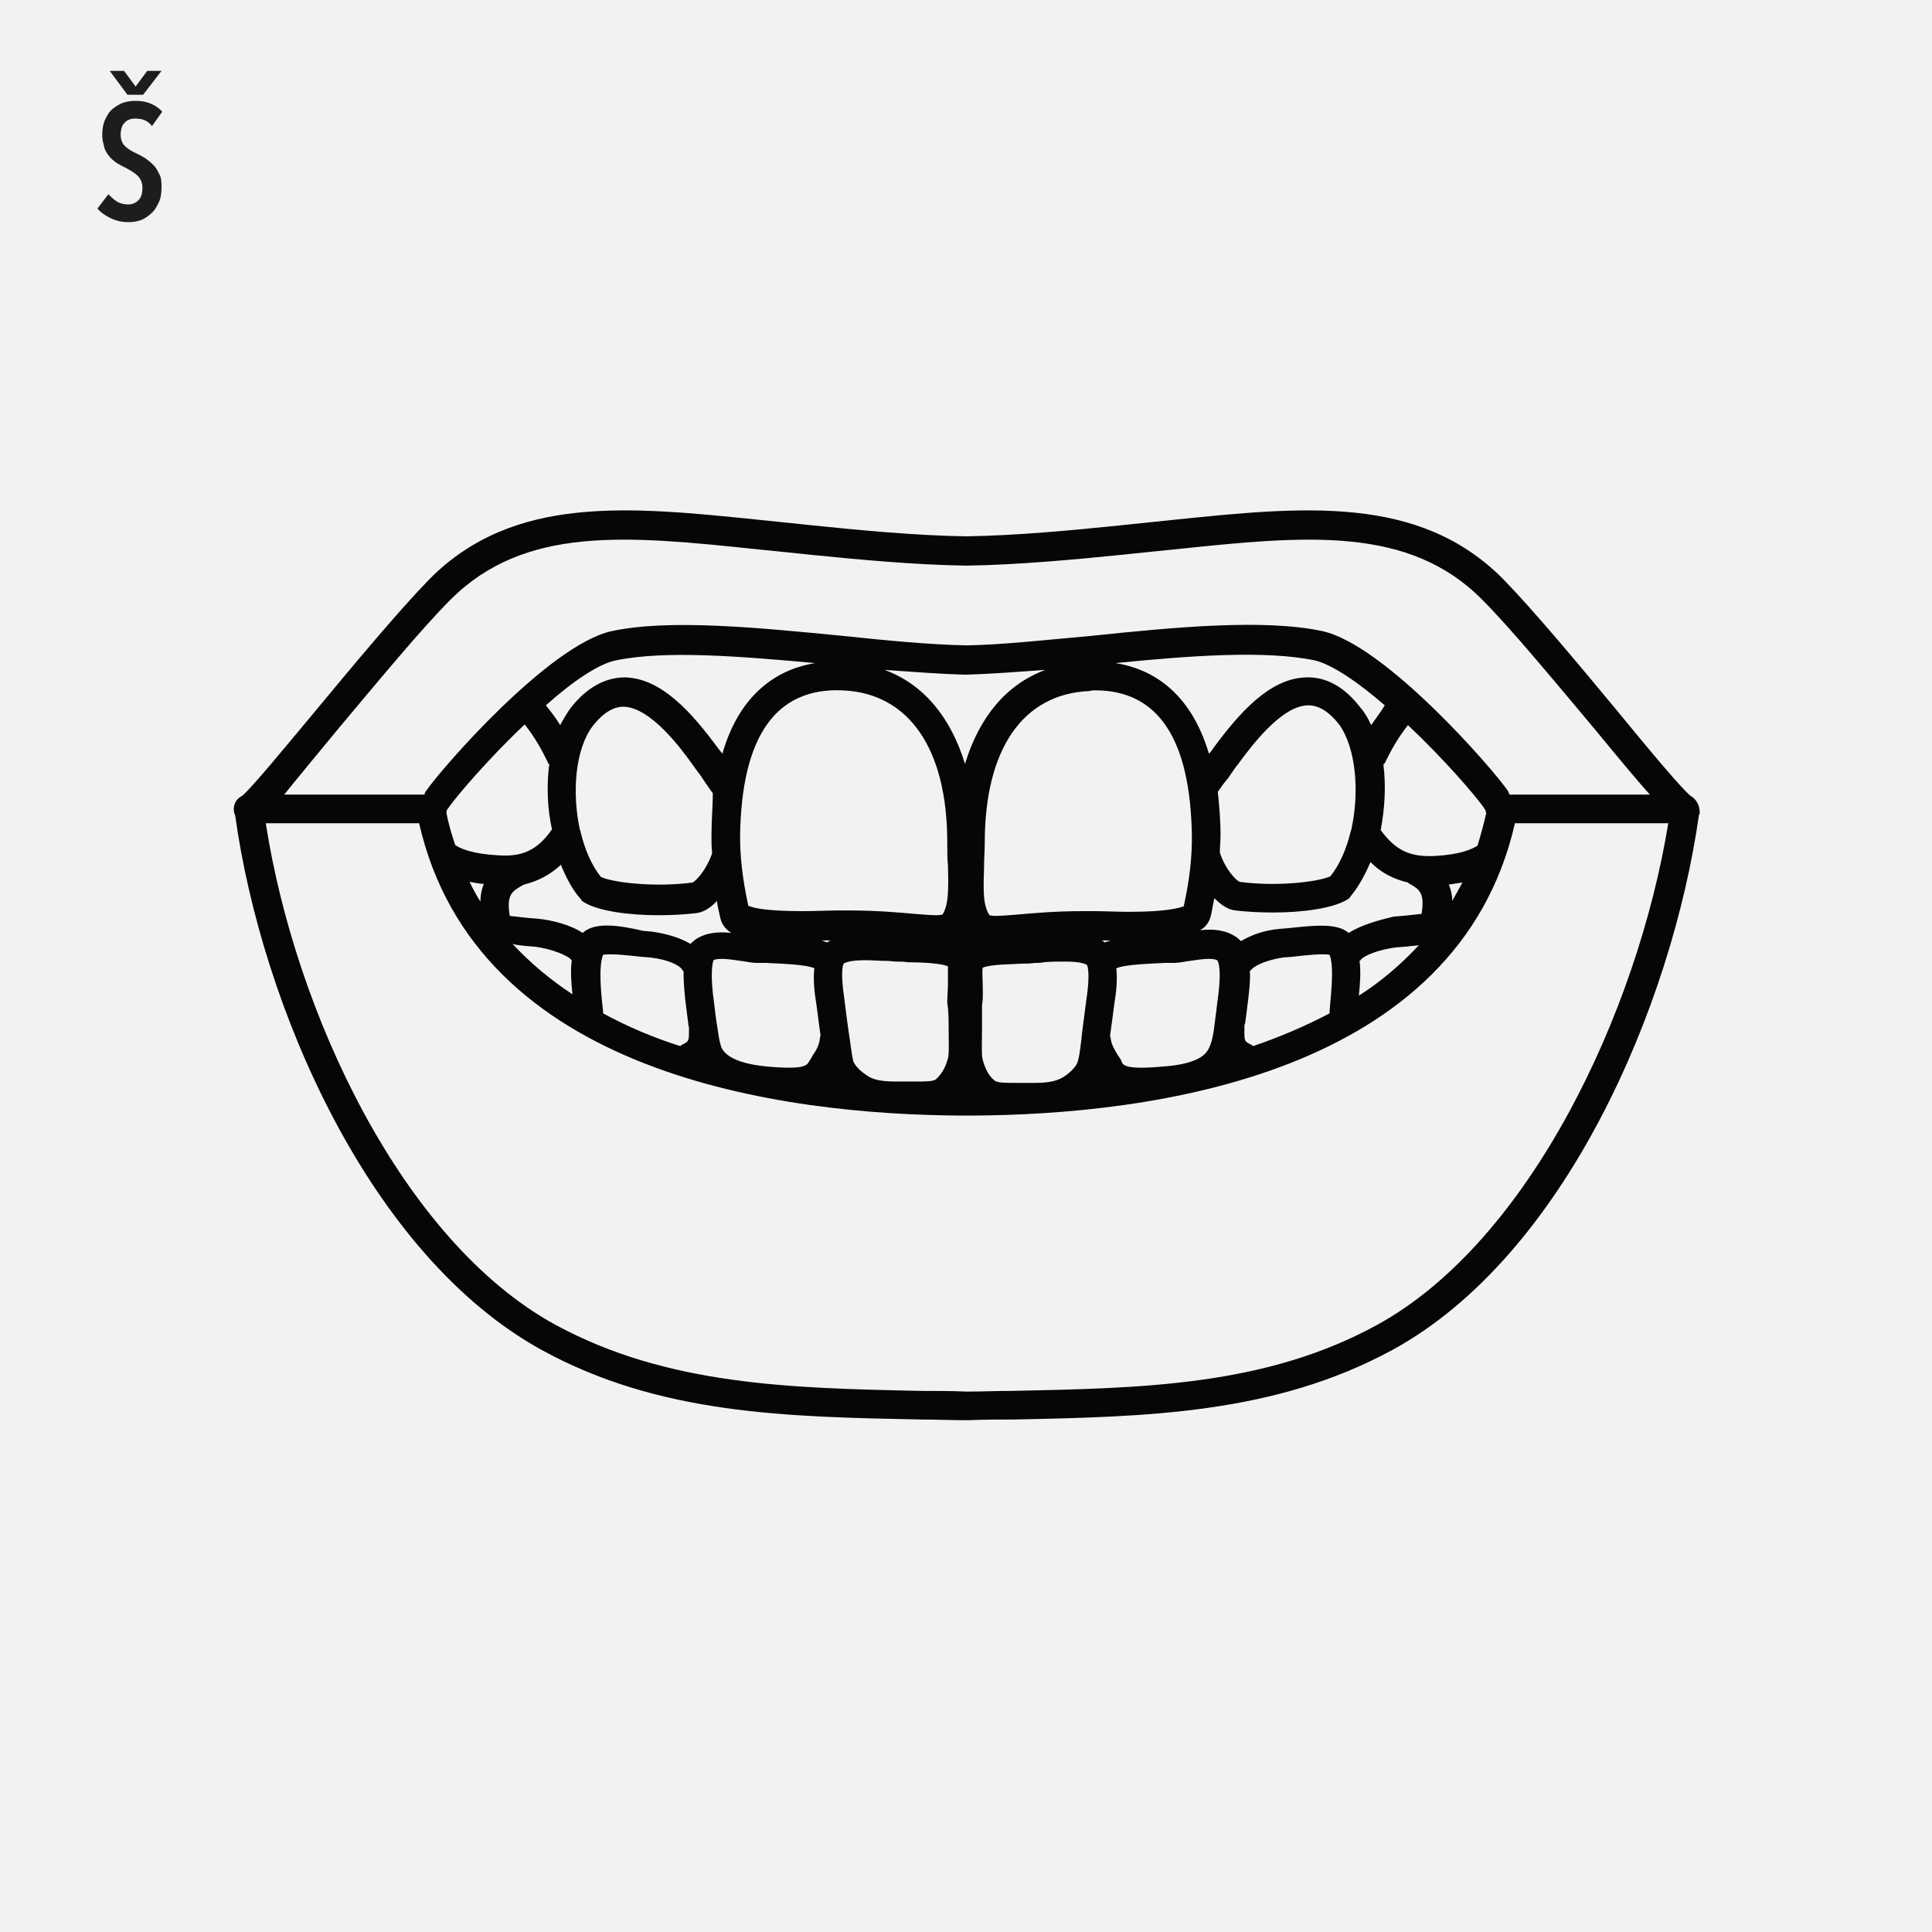 <?xml version="1.0" encoding="utf-8"?>
<!-- Generator: Adobe Illustrator 27.7.0, SVG Export Plug-In . SVG Version: 6.00 Build 0)  -->
<svg version="1.1" id="Vrstva_1" xmlns="http://www.w3.org/2000/svg" xmlns:xlink="http://www.w3.org/1999/xlink" x="0px" y="0px" viewbox="0 0 283.5 283.5" style="enable-background:new 0 0 283.5 283.5;" xml:space="preserve" width="283.5" height="283.5">
<style type="text/css">
	.st0{fill:#F2F2F2;}
	.st1{fill:#1D1D1B;}
	.st2{fill:#060606;}
</style>
<rect class="st0" width="285" height="285"></rect>
<g>
	<path class="st1" d="M22.3,18.5c-0.6-0.8-1.4-1.1-2.4-1.1c-0.3,0-0.5,0-0.8,0.1c-0.3,0.1-0.5,0.2-0.7,0.4c-0.2,0.2-0.4,0.4-0.5,0.7
		c-0.1,0.3-0.2,0.7-0.2,1.1c0,0.7,0.2,1.3,0.6,1.7c0.4,0.4,1,0.8,1.7,1.1c0.4,0.2,0.8,0.4,1.3,0.7c0.4,0.3,0.8,0.6,1.2,1
		c0.4,0.4,0.6,0.8,0.9,1.4s0.3,1.2,0.3,1.9c0,0.8-0.1,1.6-0.4,2.2c-0.3,0.6-0.6,1.2-1.1,1.6c-0.4,0.4-1,0.8-1.5,1
		c-0.6,0.2-1.2,0.3-1.9,0.3c-0.9,0-1.8-0.2-2.6-0.6c-0.8-0.4-1.4-0.8-1.9-1.4l1.6-2.1c0.4,0.4,0.8,0.8,1.3,1.1
		c0.5,0.3,1.1,0.4,1.6,0.4c0.6,0,1.1-0.2,1.5-0.6s0.6-1,0.6-1.8c0-0.7-0.2-1.3-0.7-1.8s-1.1-0.8-1.8-1.2c-0.5-0.2-0.9-0.5-1.3-0.7
		c-0.4-0.3-0.8-0.6-1.1-1c-0.3-0.4-0.6-0.8-0.7-1.3S15,20.6,15,19.9c0-0.9,0.1-1.6,0.4-2.3c0.3-0.6,0.6-1.2,1.1-1.6
		c0.5-0.4,1-0.7,1.5-0.9c0.6-0.2,1.2-0.3,1.8-0.3c0.9,0,1.6,0.1,2.3,0.4c0.7,0.3,1.3,0.7,1.7,1.2L22.3,18.5z M21,13.9h-2.3l-2.6-3.5
		h2.1l1.7,2.3l1.7-2.3h2.1L21,13.9z"></path>
</g>
<path class="st2" d="M248.1,116.8c-1.2-0.9-6.3-7-10.8-12.5c-5.8-7-12.4-14.9-16.8-19.4c-12.3-12.3-29.1-10.6-48.5-8.6
	c-1.9,0.2-3.9,0.4-5.8,0.6l-1.9,0.2c-6.8,0.7-15.3,1.5-22.5,1.6c-7.3-0.1-15.7-0.9-22.5-1.6l-1.9-0.2c-2-0.2-3.9-0.4-5.8-0.6
	c-19.4-2-36.2-3.7-48.5,8.6c-4.4,4.5-11,12.4-16.8,19.4c-4.5,5.4-9.6,11.6-10.8,12.5c-1,0.5-1.4,1.6-1.1,2.6c0,0.1,0.1,0.1,0.1,0.2
	c3.9,28.1,19.7,64.6,45,78.5c17.3,9.5,36,9.8,55.7,10.2c2.1,0,4.3,0.1,6.4,0.1c0,0,0.1,0,0.1,0c0,0,0,0,0.1,0c0,0,0.1,0,0.1,0
	c0,0,0.1,0,0.1,0c0,0,0,0,0.1,0c0,0,0.1,0,0.1,0c2.1-0.1,4.3-0.1,6.4-0.1c19.7-0.4,38.4-0.8,55.7-10.2c25.3-13.8,41-50.4,45-78.5
	c0-0.1,0.1-0.1,0.1-0.2C249.5,118.4,249,117.3,248.1,116.8 M49.5,107.1c5.8-6.9,12.3-14.8,16.6-19.1c10.9-10.9,25.9-9.4,45-7.4
	c1.9,0.2,3.9,0.4,5.9,0.6l1.9,0.2c6.9,0.7,15.5,1.5,22.9,1.6c0,0,0,0,0,0c0,0,0,0,0,0c7.4-0.1,16-0.9,22.9-1.6l1.9-0.2
	c2-0.2,3.9-0.4,5.9-0.6c19.1-2,34.2-3.5,45,7.4c4.3,4.3,10.8,12.2,16.6,19.1c3.7,4.5,6.2,7.5,8,9.5c-3,0-5.8,0-8.6,0
	c-3.8,0-7.6,0-12,0c-0.1-0.2-0.1-0.3-0.2-0.5c-2-3-18-21.5-27.3-23.5c-8.5-1.8-21.4-0.6-33.8,0.7c-6.7,0.6-13,1.3-18.2,1.4
	c0,0-0.1,0-0.1,0c0,0-0.1,0-0.1,0c-5.3-0.1-11.6-0.7-18.2-1.4c-12.4-1.2-25.3-2.5-33.8-0.7c-9.3,2-25.3,20.5-27.3,23.5
	c-0.1,0.1-0.2,0.3-0.2,0.5c-4.4,0-8.2,0-12,0c-2.8,0-5.6,0-8.6,0C43.3,114.6,45.8,111.6,49.5,107.1 M141.5,99c0.1,0,0.1,0,0.2,0
	c0,0,0.1,0,0.1,0c0,0,0,0,0,0c3.5-0.1,7.4-0.4,11.6-0.7c-5.7,2.1-9.7,6.9-11.8,13.8c-2.1-6.9-6.1-11.7-11.8-13.8
	C134.1,98.6,138,98.9,141.5,99 M218,118.9c0,0.2,0,0.3,0.1,0.4c-0.4,1.7-0.8,3.2-1.3,4.8c-0.8,0.5-2.5,1.3-6.2,1.5
	c-3.7,0.2-5.8-0.8-8-3.8c0.6-3.1,0.8-6.5,0.4-9.6c0.1-0.1,0.1-0.2,0.2-0.2c1-2.1,2-3.8,3.4-5.6c5.2,4.9,9.8,10.2,11.2,12.2
	C217.8,118.7,217.9,118.8,218,118.9 M197.9,136.9c-1.7-1.5-5.1-1.1-8.9-0.7l-1.2,0.1c-2.3,0.2-4.2,0.9-5.7,1.8
	c-0.2-0.2-0.4-0.4-0.7-0.6c-1.6-1.1-3.5-1.2-5.3-1c0.9-0.5,1.4-1.3,1.6-2.2c0.2-0.9,0.3-1.7,0.5-2.5c1,1,2,1.7,3.1,1.8
	c1.7,0.2,3.6,0.3,5.5,0.3c4.3,0,8.8-0.6,10.9-1.9l0.3-0.2l0.2-0.3c1.1-1.3,2.1-3.1,2.9-5c1.6,1.6,3.4,2.5,5.5,3c0,0,0.1,0.1,0.1,0.1
	c1.6,0.9,2.4,1.4,1.9,4.5c-0.9,0.1-1.8,0.2-2.8,0.3l-1.3,0.1C202.4,135,199.8,135.7,197.9,136.9 M85.5,136.9
	c-1.8-1.2-4.5-1.9-6.7-2.1l-1.3-0.1c-0.9-0.1-1.8-0.2-2.7-0.3c-0.5-3.1,0.3-3.6,1.9-4.5c0.1,0,0.1-0.1,0.2-0.1
	c2-0.5,3.8-1.4,5.4-2.9c0.8,1.9,1.7,3.7,2.9,5l0.2,0.3l0.3,0.2c2.1,1.3,6.6,1.9,10.9,1.9c1.9,0,3.8-0.1,5.5-0.3
	c1.1-0.1,2.2-0.8,3.1-1.8c0.1,0.8,0.3,1.6,0.5,2.5c0.2,0.9,0.7,1.6,1.6,2.2c-1.8-0.2-3.7-0.1-5.3,1c-0.2,0.2-0.5,0.4-0.7,0.6
	c-1.5-0.9-3.5-1.5-5.7-1.8l-1.2-0.1C90.6,135.7,87.2,135.3,85.5,136.9 M123.6,101.3c9.8,0.4,15.4,8.6,15.4,22.3c0,1.2,0,2.4,0.1,3.4
	c0.1,3.5,0.1,5.8-0.8,7.2c-0.1,0-0.3,0.1-0.9,0.1c-0.8,0-1.8-0.1-3.2-0.2c-2.3-0.2-5.4-0.5-9.7-0.5c-0.3,0-0.9,0-1.6,0
	c-1.3,0-3.2,0.1-5.2,0.1c-5.4,0-7.3-0.5-7.9-0.8c-0.9-4.2-1.2-7.3-1.2-10.2C108.8,108.1,113.8,100.9,123.6,101.3 M160.7,101.3
	c9.3,0,14,7.2,14.2,21.5c0,3-0.3,6.1-1.2,10.2c-0.6,0.2-2.4,0.8-7.9,0.8c-2,0-3.8-0.1-5.2-0.1c-0.7,0-1.3,0-1.7,0
	c-4.1,0-7.3,0.3-9.6,0.5c-1.3,0.1-2.4,0.2-3.2,0.2c-0.6,0-0.8-0.1-0.9-0.1c-1-1.5-0.9-3.8-0.8-7.2c0-1.1,0.1-2.2,0.1-3.4
	c0-13.8,5.6-21.9,15.4-22.3C160.1,101.3,160.4,101.3,160.7,101.3 M198.3,121.7c0,0.1-0.1,0.2-0.1,0.3c-0.6,2.5-1.6,4.9-3,6.6
	c-2.1,0.9-8.2,1.5-13.3,0.8c-0.5-0.2-2.1-1.8-2.9-4.3c0-0.8,0.1-1.6,0.1-2.5c0-2.4-0.2-4.5-0.4-6.4c0.4-0.6,0.9-1.3,1.5-2
	c0.5-0.7,1-1.5,1.5-2.1c1.7-2.3,6.2-8.5,10.2-8.6c0,0,0,0,0.1,0c1.5,0,3,0.9,4.5,2.8C199,109.8,199.5,116.2,198.3,121.7
	 M178.6,147.3c-0.1,0.9-0.2,1.7-0.3,2.4c-0.2,1.8-0.4,3.1-0.9,4.1c-0.3,0.6-1.1,2.3-6.7,2.7c-5.6,0.5-5.9-0.2-6.1-0.7
	c-0.1-0.3-0.3-0.6-0.6-1c-0.4-0.7-0.9-1.5-1-2.3c0-0.2-0.1-0.4-0.1-0.5c0,0,0-0.1,0-0.1c0.2-1.4,0.4-2.9,0.6-4.5
	c0.3-1.8,0.5-3.7,0.3-5.3c1.2-0.6,5.3-0.7,7.1-0.8c0.5,0,0.9,0,1.3,0c0.8,0,1.6-0.2,2.4-0.3c1.4-0.2,3.2-0.5,4-0.1
	C179,141.4,179.2,143.3,178.6,147.3 M144.2,144.6c0-0.9-0.1-2,0-2.6c1.1-0.5,4.3-0.5,5.9-0.6c0.6,0,1.2,0,1.7-0.1
	c0.4,0,0.9,0,1.4-0.1c0.9-0.1,2-0.1,3.1-0.1c2.1,0,2.9,0.3,3.2,0.5c0.1,0.2,0.5,1.3-0.1,5.2c-0.2,1.6-0.4,3.1-0.6,4.6
	c-0.2,1.9-0.4,3.7-0.7,4.5c-0.1,0.3-0.6,1.2-2,2.1c-0.9,0.6-2.2,0.9-4.1,0.9c-0.4,0-0.8,0-1.3,0c-0.7,0-1.3,0-1.9,0
	c-1.3,0-2.3,0-2.8-0.3c-0.8-0.6-1.4-1.6-1.8-3.1c-0.2-0.6-0.1-2.9-0.1-4.6c0-1.1,0-2.3,0-3.4C144.3,146.3,144.2,145.4,144.2,144.6
	 M139.2,150.7c0,1.7,0.1,4.1-0.1,4.6c-0.4,1.5-1,2.4-1.8,3.1c-0.4,0.3-1.5,0.3-2.8,0.3c-0.6,0-1.2,0-1.9,0c-0.4,0-0.8,0-1.3,0
	c-2,0-3.3-0.3-4.1-0.9c-1.4-0.9-1.9-1.8-2-2.1c-0.2-0.8-0.4-2.6-0.7-4.5c-0.2-1.4-0.4-3-0.6-4.6c-0.6-4-0.2-5-0.1-5.2
	c0.3-0.2,1.1-0.5,3.2-0.5c1,0,2.1,0.1,3.1,0.1c0.5,0,1,0.1,1.4,0.1c0.5,0,1.1,0,1.7,0.1c1.6,0,4.8,0.1,5.9,0.6c0,0.6,0,1.7,0,2.6
	c0,0.9-0.1,1.8-0.1,2.7C139.2,148.4,139.2,149.6,139.2,150.7 M105.1,149.7c-0.1-0.7-0.2-1.5-0.3-2.4c-0.6-4.1-0.3-5.9-0.1-6.4
	c0.8-0.4,2.6-0.1,4,0.1c0.8,0.1,1.6,0.3,2.4,0.3c0.4,0,0.9,0,1.3,0c1.8,0.1,6,0.2,7.1,0.8c-0.2,1.6,0,3.5,0.3,5.3
	c0.2,1.5,0.4,3.1,0.6,4.5c0,0,0,0.1,0,0.1c-0.1,0.2-0.1,0.3-0.1,0.5c-0.1,0.8-0.5,1.6-1,2.3c-0.2,0.4-0.4,0.7-0.6,1
	c-0.3,0.5-0.6,1.2-6.1,0.7c-5.5-0.5-6.4-2.2-6.7-2.7C105.5,152.8,105.4,151.5,105.1,149.7 M121.5,138.2c0,0-0.1,0.1-0.1,0.1
	c-0.3-0.1-0.5-0.2-0.8-0.3c0.5,0,1,0,1.4,0C121.8,138,121.7,138.1,121.5,138.2 M162.1,138.3c0,0-0.1-0.1-0.1-0.1
	c-0.1-0.1-0.3-0.2-0.4-0.2c0.4,0,0.9,0,1.4,0C162.6,138.1,162.3,138.2,162.1,138.3 M104.4,122.7c0,0.8,0,1.6,0.1,2.5
	c-0.9,2.6-2.5,4.2-2.9,4.3c-5.1,0.7-11.3,0.1-13.4-0.8c-1.4-1.7-2.4-4.1-3-6.6c0-0.1,0-0.2-0.1-0.3c-1.2-5.5-0.7-11.9,1.9-15.3
	c1.5-1.9,3-2.8,4.5-2.8c4,0.1,8.5,6.2,10.2,8.6c0.4,0.6,1,1.3,1.5,2.1c0.5,0.7,1,1.5,1.4,2C104.6,118.2,104.4,120.3,104.4,122.7
	 M201.2,106.4c-0.4-0.9-0.9-1.8-1.6-2.6c-2.3-3-5-4.5-7.9-4.4c-5.4,0.1-9.9,5.3-13.6,10.3c-0.2,0.3-0.4,0.6-0.7,0.9
	c-2.8-9.4-8.7-12.5-13.7-13.3c11-1.1,22-1.9,29.2-0.4c2.6,0.6,6.5,3.3,10.3,6.6C202.6,104.5,201.9,105.4,201.2,106.4 M106,110.6
	c-0.2-0.3-0.5-0.6-0.7-0.9c-3.7-5-8.2-10.2-13.6-10.3c-2.9,0-5.6,1.5-7.9,4.4c-0.6,0.8-1.1,1.7-1.6,2.6c-0.6-1-1.3-1.9-2.1-2.9
	c3.8-3.4,7.7-6.1,10.3-6.6c7.2-1.5,18.2-0.6,29.2,0.4C114.7,98.1,108.7,101.2,106,110.6 M77,106.3c1.4,1.8,2.4,3.5,3.4,5.6
	c0,0.1,0.1,0.2,0.2,0.2c-0.4,3.1-0.3,6.5,0.4,9.6c-2.1,3-4.3,4.1-8,3.8c-3.7-0.2-5.5-1-6.2-1.5c-0.5-1.5-1-3.1-1.3-4.8
	c0-0.1,0.1-0.3,0.1-0.4c0.1-0.1,0.2-0.2,0.3-0.4C67.2,116.6,71.8,111.2,77,106.3 M71,129.7c-0.3,0.7-0.5,1.6-0.5,2.6
	c-0.6-0.9-1.1-1.9-1.6-2.9C69.6,129.5,70.3,129.7,71,129.7 M77,138.8l1.3,0.1c2.8,0.3,5,1.4,5.4,1.8c0.1,0.1,0.1,0.2,0.2,0.2
	c-0.2,1.5-0.1,3.1,0.1,5c-3.2-2.1-6.2-4.6-8.8-7.4C75.8,138.7,76.4,138.7,77,138.8 M88.5,148.7c0-0.1,0-0.2,0-0.3
	c-0.3-2.5-0.7-6.6,0-8.3c1.1-0.2,3.9,0.1,5.6,0.3l1.3,0.1c2.7,0.3,4.4,1.2,4.7,1.8c0.1,0.1,0.1,0.2,0.2,0.2c0,1.4,0.1,3.1,0.4,5.4
	c0.1,0.8,0.2,1.6,0.3,2.3c0,0.2,0,0.3,0.1,0.5c0,0.1,0,0.3,0,0.4c0,1.7,0,1.7-1,2.2l-0.3,0.2C95.7,152.2,92,150.6,88.5,148.7
	 M183.9,153.5l-0.3-0.2c-1-0.5-1-0.5-1-2.2c0-0.2,0-0.3,0-0.4c0-0.2,0-0.3,0.1-0.5c0.1-0.7,0.2-1.4,0.3-2.3c0.3-2.3,0.5-4,0.4-5.4
	c0.1-0.1,0.1-0.1,0.2-0.2c0.4-0.5,2-1.4,4.7-1.8l1.3-0.1c1.6-0.2,4.5-0.5,5.5-0.3c0.7,1.7,0.2,5.8,0,8.3c0,0.1,0,0.2,0,0.3
	C191.5,150.6,187.7,152.2,183.9,153.5 M199.5,141c0.1-0.1,0.2-0.1,0.2-0.2c0.4-0.5,2.5-1.5,5.4-1.8l1.3-0.1c0.6-0.1,1.2-0.1,1.8-0.2
	c-2.6,2.8-5.5,5.3-8.8,7.4C199.6,144.2,199.7,142.5,199.5,141 M213.1,132.2c0-0.9-0.2-1.7-0.5-2.4c0.7-0.1,1.4-0.2,2-0.3
	C214.1,130.4,213.6,131.3,213.1,132.2 M202.1,194.4c-16.4,9-34.5,9.3-53.7,9.7c-2.2,0-4.4,0.1-6.6,0.1c-2.2-0.1-4.4-0.1-6.6-0.1
	c-19.2-0.4-37.3-0.8-53.7-9.7c-22.5-12.3-38.2-45.9-42.5-73.6c4,0,7.6,0,11.2,0c3.6,0,7.2,0,11.3,0c8.4,36.9,53.2,42.8,79.9,42.9
	c0,0,0,0,0.1,0c0.1,0,0.3,0,0.4,0c0.1,0,0.3,0,0.4,0c0,0,0,0,0.1,0c26.7-0.1,71.5-6,79.9-42.9c4.1,0,7.7,0,11.3,0
	c3.6,0,7.2,0,11.2,0C240.3,148.4,224.5,182.1,202.1,194.4"></path>
</svg>
